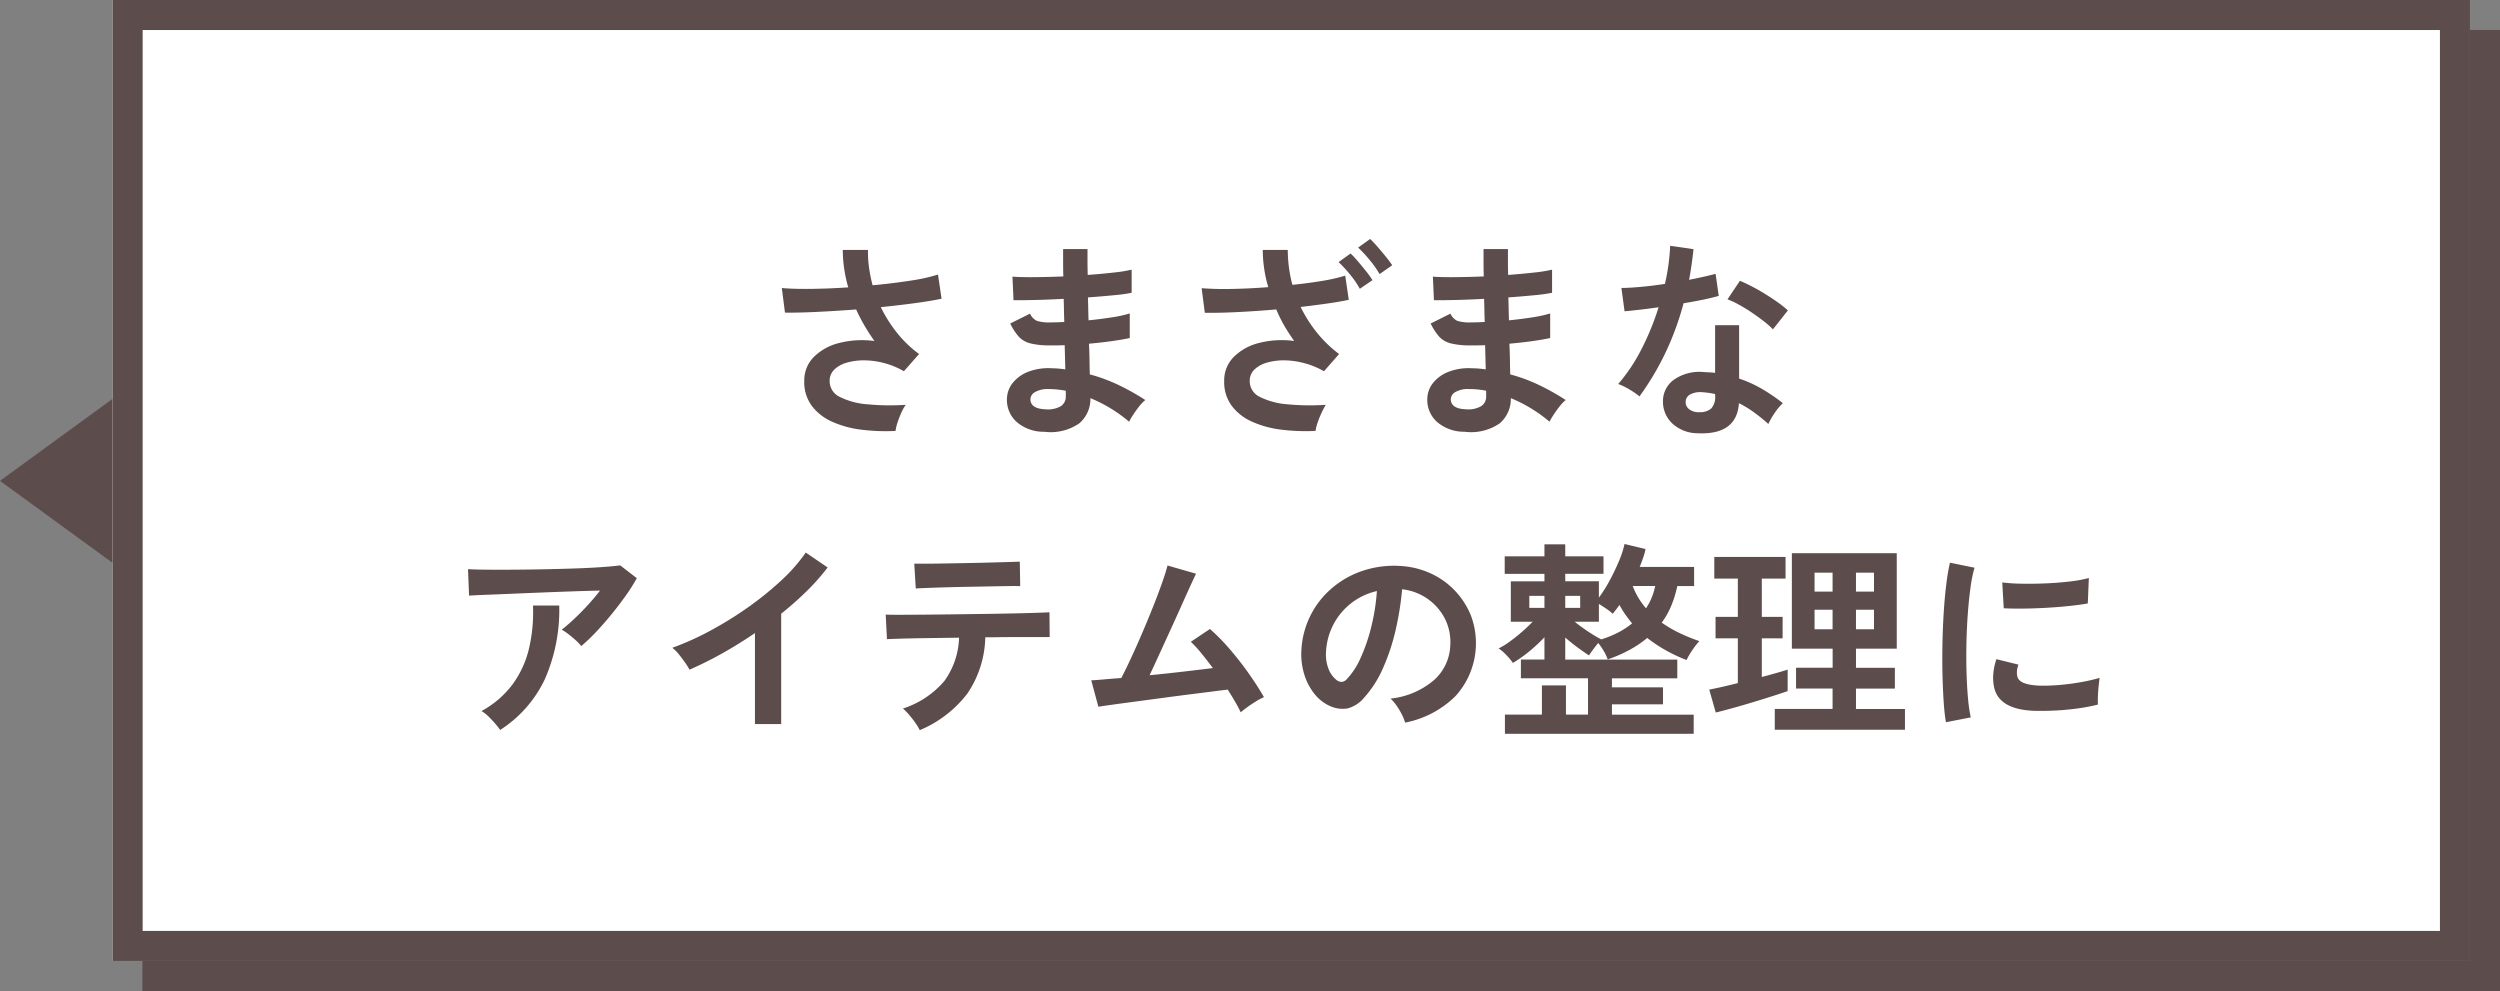 <svg height="66" viewBox="0 0 166.5 66" width="166.5" xmlns="http://www.w3.org/2000/svg"><rect x="0" y="0" width="166.5" height="66" fill="#808080" stroke="none"/><g transform="translate(-452.758 -3128)"><g fill="#5c4c4c" stroke="#5c4c4c" stroke-width="2"><path d="m462.258 3130h157v64h-157z" stroke="none"/><path d="m463.258 3131h155v62h-155z" fill="none"/></g><g fill="#5c4c4c" transform="matrix(0 -1 1 0 452.758 3166.894)"><path d="m11.772 8.429h-9.806l4.903-6.731z"/><path d="m6.869 3.397-2.938 4.033h5.875zm0-3.397 6.869 9.429h-13.738z" fill="#5c4c4c"/></g><g fill="#fff" stroke="#5c4c4c" stroke-width="2"><path d="m460.258 3128h157v64h-157z" stroke="none"/><path d="m461.258 3129h155v62h-155z" fill="none"/></g><path d="m35.142 16.7a13.091 13.091 0 0 1 -2.282-.084 6.681 6.681 0 0 1 -1.946-.532 3.433 3.433 0 0 1 -1.351-1.057 2.67 2.67 0 0 1 -.5-1.645 2.216 2.216 0 0 1 .63-1.6 3.6 3.6 0 0 1 1.694-.938 6.172 6.172 0 0 1 2.352-.133q-.35-.49-.658-1.015a11.335 11.335 0 0 1 -.56-1.085q-1.344.1-2.6.161t-2.142.049l-.21-1.638q.77.07 1.953.056t2.471-.1a9.149 9.149 0 0 1 -.364-2.492h1.68a7.22 7.22 0 0 0 .07 1.183 9.786 9.786 0 0 0 .237 1.17q1.344-.126 2.513-.308a11.831 11.831 0 0 0 1.841-.406l.238 1.61q-.658.14-1.729.287t-2.317.273a9.2 9.2 0 0 0 1.071 1.7 7.619 7.619 0 0 0 1.477 1.421l-1.01 1.147a5.37 5.37 0 0 0 -2.6-.724 4.088 4.088 0 0 0 -1.183.147 1.969 1.969 0 0 0 -.847.462 1.033 1.033 0 0 0 -.315.77 1.155 1.155 0 0 0 .679 1.057 4.912 4.912 0 0 0 1.834.49 15.812 15.812 0 0 0 2.555.035 2.96 2.96 0 0 0 -.3.539 6.653 6.653 0 0 0 -.252.651 3.034 3.034 0 0 0 -.129.549zm9.912.056a2.75 2.75 0 0 1 -1.848-.658 1.962 1.962 0 0 1 -.644-1.526 1.756 1.756 0 0 1 .392-1.078 2.46 2.46 0 0 1 1.046-.742 3.713 3.713 0 0 1 1.554-.224q.238 0 .455.021t.441.049l-.042-1.61q-.238.014-.483.014h-.483a5.2 5.2 0 0 1 -1.323-.133 1.58 1.58 0 0 1 -.77-.448 3.889 3.889 0 0 1 -.567-.875l1.318-.658a.953.953 0 0 0 .462.483 2.75 2.75 0 0 0 .91.1q.21 0 .441-.007t.469-.021q-.014-.378-.021-.77t-.021-.77q-1.022.056-1.932.077t-1.408.012l-.07-1.568q.49.042 1.414.035t1.974-.049q-.014-.5-.014-.966v-.854h1.624v.81q0 .434.014.91.952-.07 1.75-.161a9.363 9.363 0 0 0 1.176-.189v1.54a10.681 10.681 0 0 1 -1.169.161q-.791.077-1.743.147.014.378.021.763t.021.763q.826-.084 1.568-.2a8.242 8.242 0 0 0 1.176-.259v1.638q-.518.112-1.225.21t-1.491.168q.028.56.035 1.078t.021.966a11.148 11.148 0 0 1 1.96.728 15.512 15.512 0 0 1 1.736.98 2.434 2.434 0 0 0 -.4.413q-.217.273-.4.553a5.063 5.063 0 0 0 -.28.476 9.628 9.628 0 0 0 -2.576-1.568 2.139 2.139 0 0 1 -.735 1.673 3.35 3.35 0 0 1 -2.333.566zm.056-1.5a1.685 1.685 0 0 0 1.05-.21.746.746 0 0 0 .322-.63v-.392q-.294-.056-.581-.084t-.567-.028a1.679 1.679 0 0 0 -.9.2.563.563 0 0 0 -.308.476q.004.628.984.67zm18 1.442a13.091 13.091 0 0 1 -2.282-.084 6.681 6.681 0 0 1 -1.946-.532 3.433 3.433 0 0 1 -1.351-1.057 2.67 2.67 0 0 1 -.5-1.645 2.216 2.216 0 0 1 .63-1.6 3.6 3.6 0 0 1 1.687-.938 6.129 6.129 0 0 1 2.345-.133q-.35-.49-.658-1.015a9.436 9.436 0 0 1 -.535-1.086q-1.288.112-2.548.175t-2.212.049l-.21-1.638a20.006 20.006 0 0 0 2 .049q1.176-.021 2.436-.119a8.9 8.9 0 0 1 -.366-2.478h1.666a9.038 9.038 0 0 0 .308 2.324q1.092-.112 2.026-.27a11.152 11.152 0 0 0 1.491-.343l.238 1.61q-.574.126-1.407.245t-1.8.231a9 9 0 0 0 1.078 1.7 8.164 8.164 0 0 0 1.484 1.435l-1.008 1.148a5.232 5.232 0 0 0 -1.281-.532 5.325 5.325 0 0 0 -1.325-.194 4.06 4.06 0 0 0 -1.176.147 1.969 1.969 0 0 0 -.847.462 1.033 1.033 0 0 0 -.315.77 1.155 1.155 0 0 0 .679 1.057 4.912 4.912 0 0 0 1.834.49 15.812 15.812 0 0 0 2.555.035 4.621 4.621 0 0 0 -.28.525 6.473 6.473 0 0 0 -.266.658 2.9 2.9 0 0 0 -.14.556zm4.27-10.444a6.457 6.457 0 0 0 -.672-.952 8.478 8.478 0 0 0 -.756-.812l.8-.574a7 7 0 0 1 .483.511q.287.329.56.665a6.849 6.849 0 0 1 .427.574zm-1.316.98a5.9 5.9 0 0 0 -.658-.959 8.117 8.117 0 0 0 -.756-.819l.8-.574a6.425 6.425 0 0 1 .483.518q.287.336.56.679a5.277 5.277 0 0 1 .413.581zm6.986 9.52a2.75 2.75 0 0 1 -1.848-.658 1.962 1.962 0 0 1 -.644-1.526 1.756 1.756 0 0 1 .392-1.078 2.46 2.46 0 0 1 1.05-.74 3.713 3.713 0 0 1 1.554-.224q.238 0 .455.021t.441.049l-.042-1.61q-.238.014-.483.014h-.483a5.2 5.2 0 0 1 -1.323-.133 1.58 1.58 0 0 1 -.77-.448 3.889 3.889 0 0 1 -.567-.875l1.318-.658a.953.953 0 0 0 .462.483 2.75 2.75 0 0 0 .91.1q.21 0 .441-.007t.469-.021q-.014-.378-.021-.77t-.021-.77q-1.022.056-1.932.077t-1.408.012l-.07-1.568q.49.042 1.414.035t1.974-.049q-.014-.5-.014-.966v-.854h1.624v.81q0 .434.014.91.952-.07 1.75-.161a9.363 9.363 0 0 0 1.176-.189v1.54a10.681 10.681 0 0 1 -1.169.161q-.791.077-1.743.147.014.378.021.763t.021.763q.826-.084 1.568-.2a8.242 8.242 0 0 0 1.176-.259v1.638q-.518.112-1.225.21t-1.491.168q.028.56.035 1.078t.021.966a11.148 11.148 0 0 1 1.96.728 15.512 15.512 0 0 1 1.736.98 2.434 2.434 0 0 0 -.4.413q-.217.273-.4.553a5.063 5.063 0 0 0 -.28.476 9.628 9.628 0 0 0 -2.576-1.568 2.139 2.139 0 0 1 -.735 1.673 3.35 3.35 0 0 1 -2.333.566zm.056-1.5a1.685 1.685 0 0 0 1.05-.21.746.746 0 0 0 .322-.63v-.392q-.294-.056-.581-.084t-.567-.028a1.679 1.679 0 0 0 -.9.2.563.563 0 0 0 -.308.476q.008.63.988.672zm15.442 1.6a2.482 2.482 0 0 1 -1.694-.672 1.991 1.991 0 0 1 -.6-1.5 1.746 1.746 0 0 1 .721-1.386 2.953 2.953 0 0 1 1.981-.518q.2.014.392.021a3.247 3.247 0 0 1 .378.035v-3.176h1.6v3.556a8.1 8.1 0 0 1 1.519.686 11.865 11.865 0 0 1 1.393.952 3.539 3.539 0 0 0 -.539.644 4.636 4.636 0 0 0 -.427.742 11.339 11.339 0 0 0 -.938-.763 7.207 7.207 0 0 0 -1.022-.623q-.142 2.128-2.76 2.002zm-3.86-2.454a4.6 4.6 0 0 0 -.644-.448 4.462 4.462 0 0 0 -.77-.378 11.515 11.515 0 0 0 1.554-2.331 17.356 17.356 0 0 0 1.134-2.779q-.7.1-1.3.168t-.966.1l-.21-1.554q.49 0 1.267-.07t1.631-.2q.154-.658.238-1.3t.112-1.239l1.554.224q-.112 1.05-.294 2.044.49-.1.945-.2t.819-.2l.21 1.47q-.434.126-1.043.252t-1.3.238a19.125 19.125 0 0 1 -1.225 3.337 18.349 18.349 0 0 1 -1.712 2.866zm8.89-4.466a5.336 5.336 0 0 0 -.6-.532q-.378-.294-.812-.588t-.866-.528a4.872 4.872 0 0 0 -.749-.35l.829-1.236q.336.14.784.371t.91.518q.462.287.854.567a6.173 6.173 0 0 1 .644.518zm-4.9 5.516a1.115 1.115 0 0 0 .791-.245 1.158 1.158 0 0 0 .259-.861v-.1a5.6 5.6 0 0 0 -.9-.126 1.418 1.418 0 0 0 -.763.154.557.557 0 0 0 -.3.476.586.586 0 0 0 .224.5 1.054 1.054 0 0 0 .689.206zm-74.466 15.58a2.824 2.824 0 0 0 -.357-.378q-.231-.21-.483-.406a3.3 3.3 0 0 0 -.462-.308q.378-.294.826-.714t.9-.91q.448-.49.826-.98-.77.014-1.771.049t-2.058.077q-1.057.042-2.037.084t-1.736.07q-.756.028-1.12.056l-.07-1.764q.462.028 1.267.035t1.806 0q1-.007 2.065-.028t2.051-.056q.987-.035 1.764-.091t1.183-.112l1.106.854a12.308 12.308 0 0 1 -.756 1.19q-.448.63-.959 1.253t-1.022 1.162a12.055 12.055 0 0 1 -.963.917zm-5.4 5.586a5.412 5.412 0 0 0 -.336-.427q-.21-.245-.448-.476a2.287 2.287 0 0 0 -.462-.357 6.375 6.375 0 0 0 2.072-1.778 6.608 6.608 0 0 0 1.092-2.38 10.536 10.536 0 0 0 .266-2.87h1.75a11.5 11.5 0 0 1 -.959 4.907 8.142 8.142 0 0 1 -2.979 3.381zm16.968-.392v-6.062q-1.064.728-2.177 1.351a24.2 24.2 0 0 1 -2.181 1.087 4.91 4.91 0 0 0 -.308-.49q-.2-.28-.413-.546a2.391 2.391 0 0 0 -.427-.42 18.353 18.353 0 0 0 2.52-1.134 24.429 24.429 0 0 0 2.513-1.554 21.1 21.1 0 0 0 2.219-1.792 11.2 11.2 0 0 0 1.638-1.864l1.456.994a14.227 14.227 0 0 1 -1.393 1.575 22.332 22.332 0 0 1 -1.7 1.505v7.35zm10.976.406a3.374 3.374 0 0 0 -.294-.49 6.675 6.675 0 0 0 -.42-.539 3.815 3.815 0 0 0 -.406-.413 6.047 6.047 0 0 0 2.764-1.841 5.17 5.17 0 0 0 .973-2.877l-2.121.028q-1.015.014-1.729.035t-.952.035l-.084-1.638q.168.014.8.014t1.554-.007q.924-.007 2.009-.021l2.163-.028q1.078-.014 2.009-.035t1.568-.042q.637-.021.805-.035l.014 1.652h-2.077q-.8 0-1.736.014h-.476a6.917 6.917 0 0 1 -1.2 3.759 7.754 7.754 0 0 1 -3.168 2.429zm-.266-9.436-.1-1.652h.7q.532 0 1.274-.014l1.554-.028q.812-.014 1.554-.035l1.267-.035q.525-.014.679-.028l.028 1.638q-.182-.014-.707-.007t-1.246.021l-1.512.028q-.791.014-1.519.035t-1.253.042q-.527.021-.723.035zm21.64 8.246q-.14-.308-.364-.693t-.5-.819q-.364.042-1.064.133l-1.582.2q-.882.112-1.813.238l-1.778.238q-.847.112-1.477.2t-.9.133l-.476-1.764q.224 0 .756-.049t1.246-.1q.28-.532.644-1.316t.749-1.68q.385-.9.735-1.778t.6-1.6q.252-.714.35-1.12l1.9.546q-.14.294-.406.875t-.6 1.33q-.336.749-.707 1.561t-.728 1.589q-.357.777-.651 1.407 1.148-.112 2.282-.245t1.932-.231q-.406-.546-.791-1.015a6.991 6.991 0 0 0 -.679-.735l1.274-.854a13.148 13.148 0 0 1 1.309 1.33q.665.77 1.26 1.61t1.029 1.6a3.731 3.731 0 0 0 -.532.28q-.294.182-.567.378t-.451.351zm10.948.686a2.692 2.692 0 0 0 -.21-.532 4.565 4.565 0 0 0 -.357-.6 3.017 3.017 0 0 0 -.4-.469 5.267 5.267 0 0 0 2.919-1.253 3.235 3.235 0 0 0 1.057-2.261 3.451 3.451 0 0 0 -.378-1.848 3.646 3.646 0 0 0 -2.828-1.918 19.633 19.633 0 0 1 -.42 2.66 13.93 13.93 0 0 1 -.833 2.548 7.349 7.349 0 0 1 -1.281 2.016 2.121 2.121 0 0 1 -1.113.714 2 2 0 0 1 -1.141-.154 2.724 2.724 0 0 1 -1.036-.8 3.859 3.859 0 0 1 -.686-1.295 4.52 4.52 0 0 1 -.2-1.6 5.795 5.795 0 0 1 2.03-4.158 6.129 6.129 0 0 1 2.058-1.162 6.589 6.589 0 0 1 2.478-.322 5.572 5.572 0 0 1 2 .476 5.229 5.229 0 0 1 2.737 2.856 5.241 5.241 0 0 1 -1.029 5.327 6.521 6.521 0 0 1 -3.367 1.775zm-4.55-2.826a.54.54 0 0 0 .322.112.484.484 0 0 0 .336-.168 4.94 4.94 0 0 0 .931-1.428 11.607 11.607 0 0 0 .714-2.086 13.877 13.877 0 0 0 .371-2.366 4.347 4.347 0 0 0 -2.9 2.233 4.448 4.448 0 0 0 -.49 1.827 2.637 2.637 0 0 0 .175 1.141 1.728 1.728 0 0 0 .541.735zm11.2 3.57v-1.276h2.464v-1.946h1.6v1.946h1.47v-2.422h-4.47v-1.246h1.568v-1.484a10.76 10.76 0 0 1 -1 .931 8.668 8.668 0 0 1 -1.1.777 4.386 4.386 0 0 0 -.434-.518 2.976 2.976 0 0 0 -.518-.448 4.981 4.981 0 0 0 .763-.469q.413-.3.812-.651t.693-.658h-1.456v-2.688h2.24v-.5h-2.646v-1.166h2.646v-.8h1.386v.8h2.548v1.162h-2.548v.5h2.24v1.086a8.783 8.783 0 0 0 .7-1.106q.35-.644.63-1.309a6.192 6.192 0 0 0 .378-1.155l1.4.336a4.369 4.369 0 0 1 -.161.581q-.1.3-.231.609h3.626v1.274h-1.12a7.356 7.356 0 0 1 -.392 1.288 5.329 5.329 0 0 1 -.644 1.148 8.1 8.1 0 0 0 1.169.686 11.776 11.776 0 0 0 1.337.546 4.972 4.972 0 0 0 -.455.581 5.1 5.1 0 0 0 -.4.679 10.47 10.47 0 0 1 -1.386-.651 9.9 9.9 0 0 1 -1.232-.819 7.216 7.216 0 0 1 -1.169.791 9.443 9.443 0 0 1 -1.463.637 2.788 2.788 0 0 0 -.252-.539 4.078 4.078 0 0 0 -.378-.553q-.168.2-.343.434t-.273.392q-.364-.238-.791-.553t-.791-.637v1.47h7.462v1.246h-4.353v.6h3.4v1.134h-3.4v.686h5.446v1.274zm6.412-6.286a6.775 6.775 0 0 0 1.148-.469 5.382 5.382 0 0 0 .91-.595q-.238-.294-.455-.6a5.556 5.556 0 0 1 -.385-.63q-.112.154-.224.3t-.224.287a3.732 3.732 0 0 0 -.441-.343q-.259-.175-.483-.315v1.19h-1.61q.378.308.882.644a9.612 9.612 0 0 0 .882.529zm2.982-2.072a3.715 3.715 0 0 0 .385-.721 4.8 4.8 0 0 0 .231-.763h-1.5a4.927 4.927 0 0 0 .884 1.482zm-7.77-.028h1.008v-.8h-1.008zm2.394 0h.994v-.8h-.994zm13.954 8.116v-1.384h3.85v-1.358h-2.432v-1.386h2.436v-1.272h-2.716v-6.358h6.986v6.358h-2.716v1.274h2.59v1.386h-2.59v1.358h3.262v1.382zm-3.93-1.146-.434-1.526q.364-.07.861-.182t1.043-.252v-2.982h-1.484v-1.428h1.484v-2.548h-1.568v-1.442h4.746v1.442h-1.582v2.548h1.386v1.428h-1.386v2.576q.532-.14.973-.266t.749-.224v1.428q-.392.14-1.008.336t-1.309.406q-.693.21-1.351.392t-1.12.294zm6.58-5.544h1.2v-1.3h-1.2zm2.758 0h1.2v-1.3h-1.2zm-2.758-2.51h1.2v-1.26h-1.2zm2.758 0h1.2v-1.26h-1.2zm5.992 8.7q-.1-.574-.154-1.407t-.077-1.82q-.021-.987 0-2.037t.084-2.051q.063-1 .168-1.855a14.194 14.194 0 0 1 .245-1.456l1.638.336a8.736 8.736 0 0 0 -.266 1.309q-.112.805-.182 1.764t-.091 1.967q-.021 1.008.007 1.96t.1 1.722a9.323 9.323 0 0 0 .182 1.246zm5.95-.756q-2.422-.07-2.744-1.582a3.028 3.028 0 0 1 -.056-.84 4.152 4.152 0 0 1 .21-1.022l1.47.364a1.548 1.548 0 0 0 -.105.476 1.077 1.077 0 0 0 .049.378q.182.5 1.484.546a12.4 12.4 0 0 0 1.351-.049q.721-.063 1.414-.189a11.539 11.539 0 0 0 1.211-.28q-.028.2-.063.532t-.049.679q-.014.343 0 .567a11.967 11.967 0 0 1 -1.407.266q-.749.1-1.47.133t-1.295.019zm-2.1-6.832-.1-1.722a11.866 11.866 0 0 0 1.3.084q.77.014 1.6-.021t1.6-.126a8.694 8.694 0 0 0 1.267-.231l-.07 1.694q-.56.1-1.3.175t-1.533.119q-.791.042-1.512.049t-1.252-.023z" fill="#5c4c4c" transform="translate(477.258 3140)"/></g></svg>